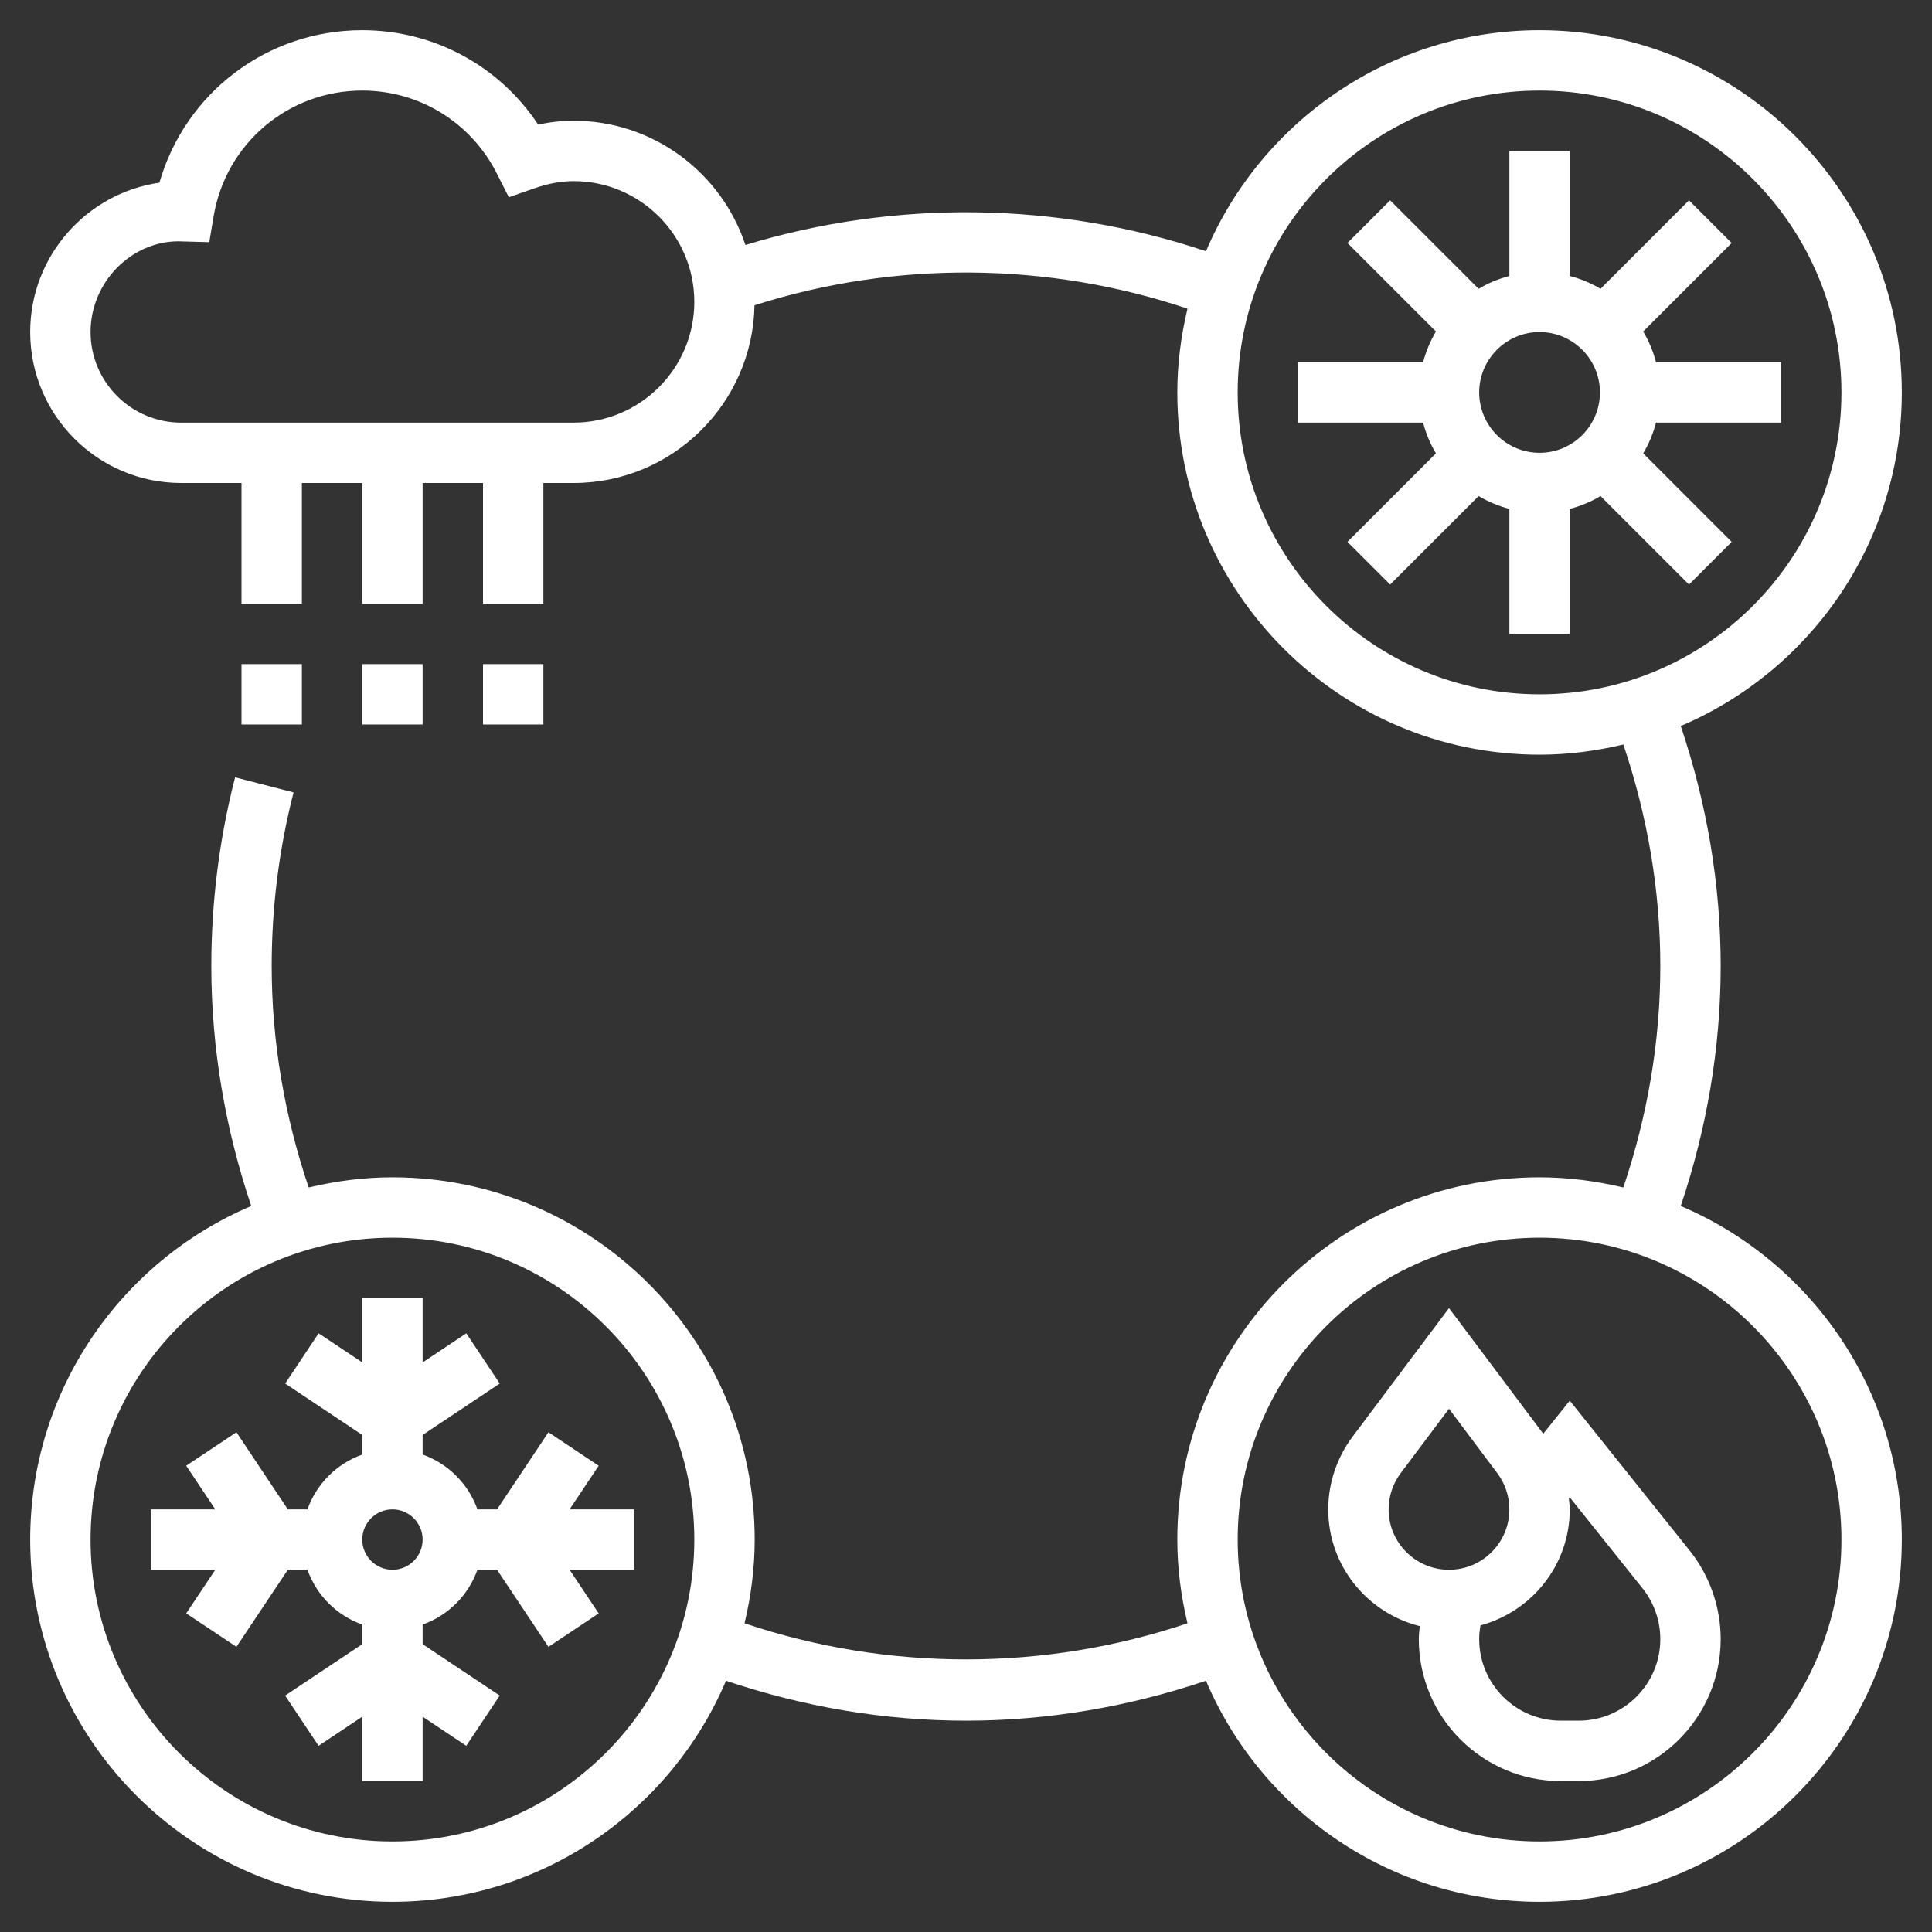 <svg height="48" viewBox="0 0 64 64" width="48" xmlns="http://www.w3.org/2000/svg"><rect x="0" y="0" width="64" height="64" fill="#333333" stroke="none"/><path fill="#fff" d="m8 22h2v2h-2z"></path><path fill="#fff" d="m12 22h2v2h-2z"></path><path fill="#fff" d="m16 22h2v2h-2z"></path><path fill="#fff" d="m19.832 48.555-1.664-1.109-1.703 2.554h-.649c-.302-.847-.969-1.514-1.816-1.816v-.649l2.555-1.703-1.109-1.664-1.446.964v-2.132h-2v2.132l-1.445-.964-1.109 1.664 2.554 1.703v.649c-.847.302-1.514.969-1.816 1.816h-.649l-1.703-2.555-1.664 1.109.964 1.446h-2.132v2h2.132l-.964 1.445 1.664 1.109 1.703-2.554h.649c.302.847.969 1.514 1.816 1.816v.649l-2.555 1.703 1.109 1.664 1.446-.964v2.132h2v-2.132l1.445.964 1.109-1.664-2.554-1.703v-.649c.847-.302 1.514-.969 1.816-1.816h.649l1.703 2.555 1.664-1.109-.964-1.446h2.132v-2h-2.132zm-6.832 3.445c-.551 0-1-.449-1-1s.449-1 1-1 1 .449 1 1-.449 1-1 1z"></path><path fill="#fff" d="m54.858 14h4.142v-2h-4.142c-.094-.363-.238-.704-.425-1.019l2.931-2.931-1.414-1.414-2.931 2.931c-.315-.187-.656-.331-1.019-.425v-4.142h-2v4.142c-.363.094-.704.238-1.019.425l-2.931-2.931-1.414 1.414 2.931 2.931c-.186.316-.33.656-.425 1.019h-4.142v2h4.142c.094.363.238.704.425 1.019l-2.931 2.931 1.414 1.414 2.931-2.931c.316.186.656.33 1.019.425v4.142h2v-4.142c.363-.094.704-.238 1.019-.425l2.931 2.931 1.414-1.414-2.931-2.931c.187-.315.331-.656.425-1.019zm-3.858 1c-1.103 0-2-.897-2-2s.897-2 2-2 2 .897 2 2-.897 2-2 2z"></path><path fill="#fff" d="m52 46.399-.878 1.097-3.122-4.163-3.2 4.267c-.516.687-.8 1.54-.8 2.4 0 1.87 1.295 3.432 3.032 3.868-.014.143-.032.286-.032.43 0 2.593 2.109 4.702 4.702 4.702h.597c2.592 0 4.701-2.109 4.701-4.702 0-1.063-.366-2.106-1.03-2.937zm-6 3.601c0-.43.142-.856.4-1.2l1.6-2.133 1.6 2.134c.258.343.4.769.4 1.199 0 1.103-.897 2-2 2s-2-.897-2-2zm6.298 7h-.597c-1.489 0-2.701-1.212-2.701-2.702 0-.152.017-.304.042-.454 1.699-.461 2.958-2.001 2.958-3.844 0-.122-.018-.242-.03-.362l.03-.037 2.408 3.01c.382.477.592 1.077.592 1.687 0 1.49-1.212 2.702-2.702 2.702z"></path><path fill="#fff" d="m55.677 39.95c.862-2.565 1.323-5.23 1.323-7.95s-.461-5.385-1.323-7.95c4.3-1.826 7.323-6.092 7.323-11.05 0-6.617-5.383-12-12-12-4.958 0-9.224 3.023-11.05 7.323-4.925-1.65-10.296-1.72-15.257-.207-.793-2.388-3.043-4.116-5.693-4.116-.389 0-.777.042-1.173.127-1.29-1.947-3.455-3.127-5.827-3.127-3.158 0-5.867 2.081-6.719 5.051-2.417.35-4.281 2.436-4.281 4.949 0 2.757 2.243 5 5 5h2v4h2v-4h2v4h2v-4h2v4h2v-4h1c3.271 0 5.933-2.631 5.994-5.887 4.649-1.484 9.712-1.445 14.343.112-.212.892-.337 1.818-.337 2.775 0 6.617 5.383 12 12 12 .957 0 1.883-.125 2.775-.337.798 2.366 1.225 4.826 1.225 7.337s-.427 4.971-1.225 7.337c-.892-.212-1.818-.337-2.775-.337-6.617 0-12 5.383-12 12 0 .956.124 1.882.337 2.774-4.743 1.595-9.931 1.595-14.673 0 .212-.892.336-1.818.336-2.774 0-6.617-5.383-12-12-12-.957 0-1.883.125-2.775.337-.798-2.366-1.225-4.826-1.225-7.337 0-1.948.244-3.883.725-5.75l-1.937-.5c-.523 2.031-.788 4.134-.788 6.25 0 2.72.461 5.385 1.323 7.95-4.3 1.826-7.323 6.092-7.323 11.05 0 6.617 5.383 12 12 12 4.958 0 9.224-3.023 11.05-7.323 2.565.862 5.23 1.323 7.95 1.323s5.385-.461 7.95-1.323c1.826 4.3 6.092 7.323 11.05 7.323 6.617 0 12-5.383 12-12 0-4.958-3.023-9.224-7.323-11.05zm-36.677-25.95h-13c-1.654 0-3-1.346-3-3s1.346-3 2.901-3.006l1.032.028.142-.85c.403-2.417 2.474-4.172 4.925-4.172 1.894 0 3.603 1.054 4.46 2.751l.396.783.828-.29c.467-.164.898-.244 1.316-.244 2.206 0 4 1.794 4 4s-1.794 4-4 4zm22-1c0-5.514 4.486-10 10-10s10 4.486 10 10-4.486 10-10 10-10-4.486-10-10zm-28 48c-5.514 0-10-4.486-10-10s4.486-10 10-10 10 4.486 10 10-4.486 10-10 10zm38 0c-5.514 0-10-4.486-10-10s4.486-10 10-10 10 4.486 10 10-4.486 10-10 10z"></path></svg>